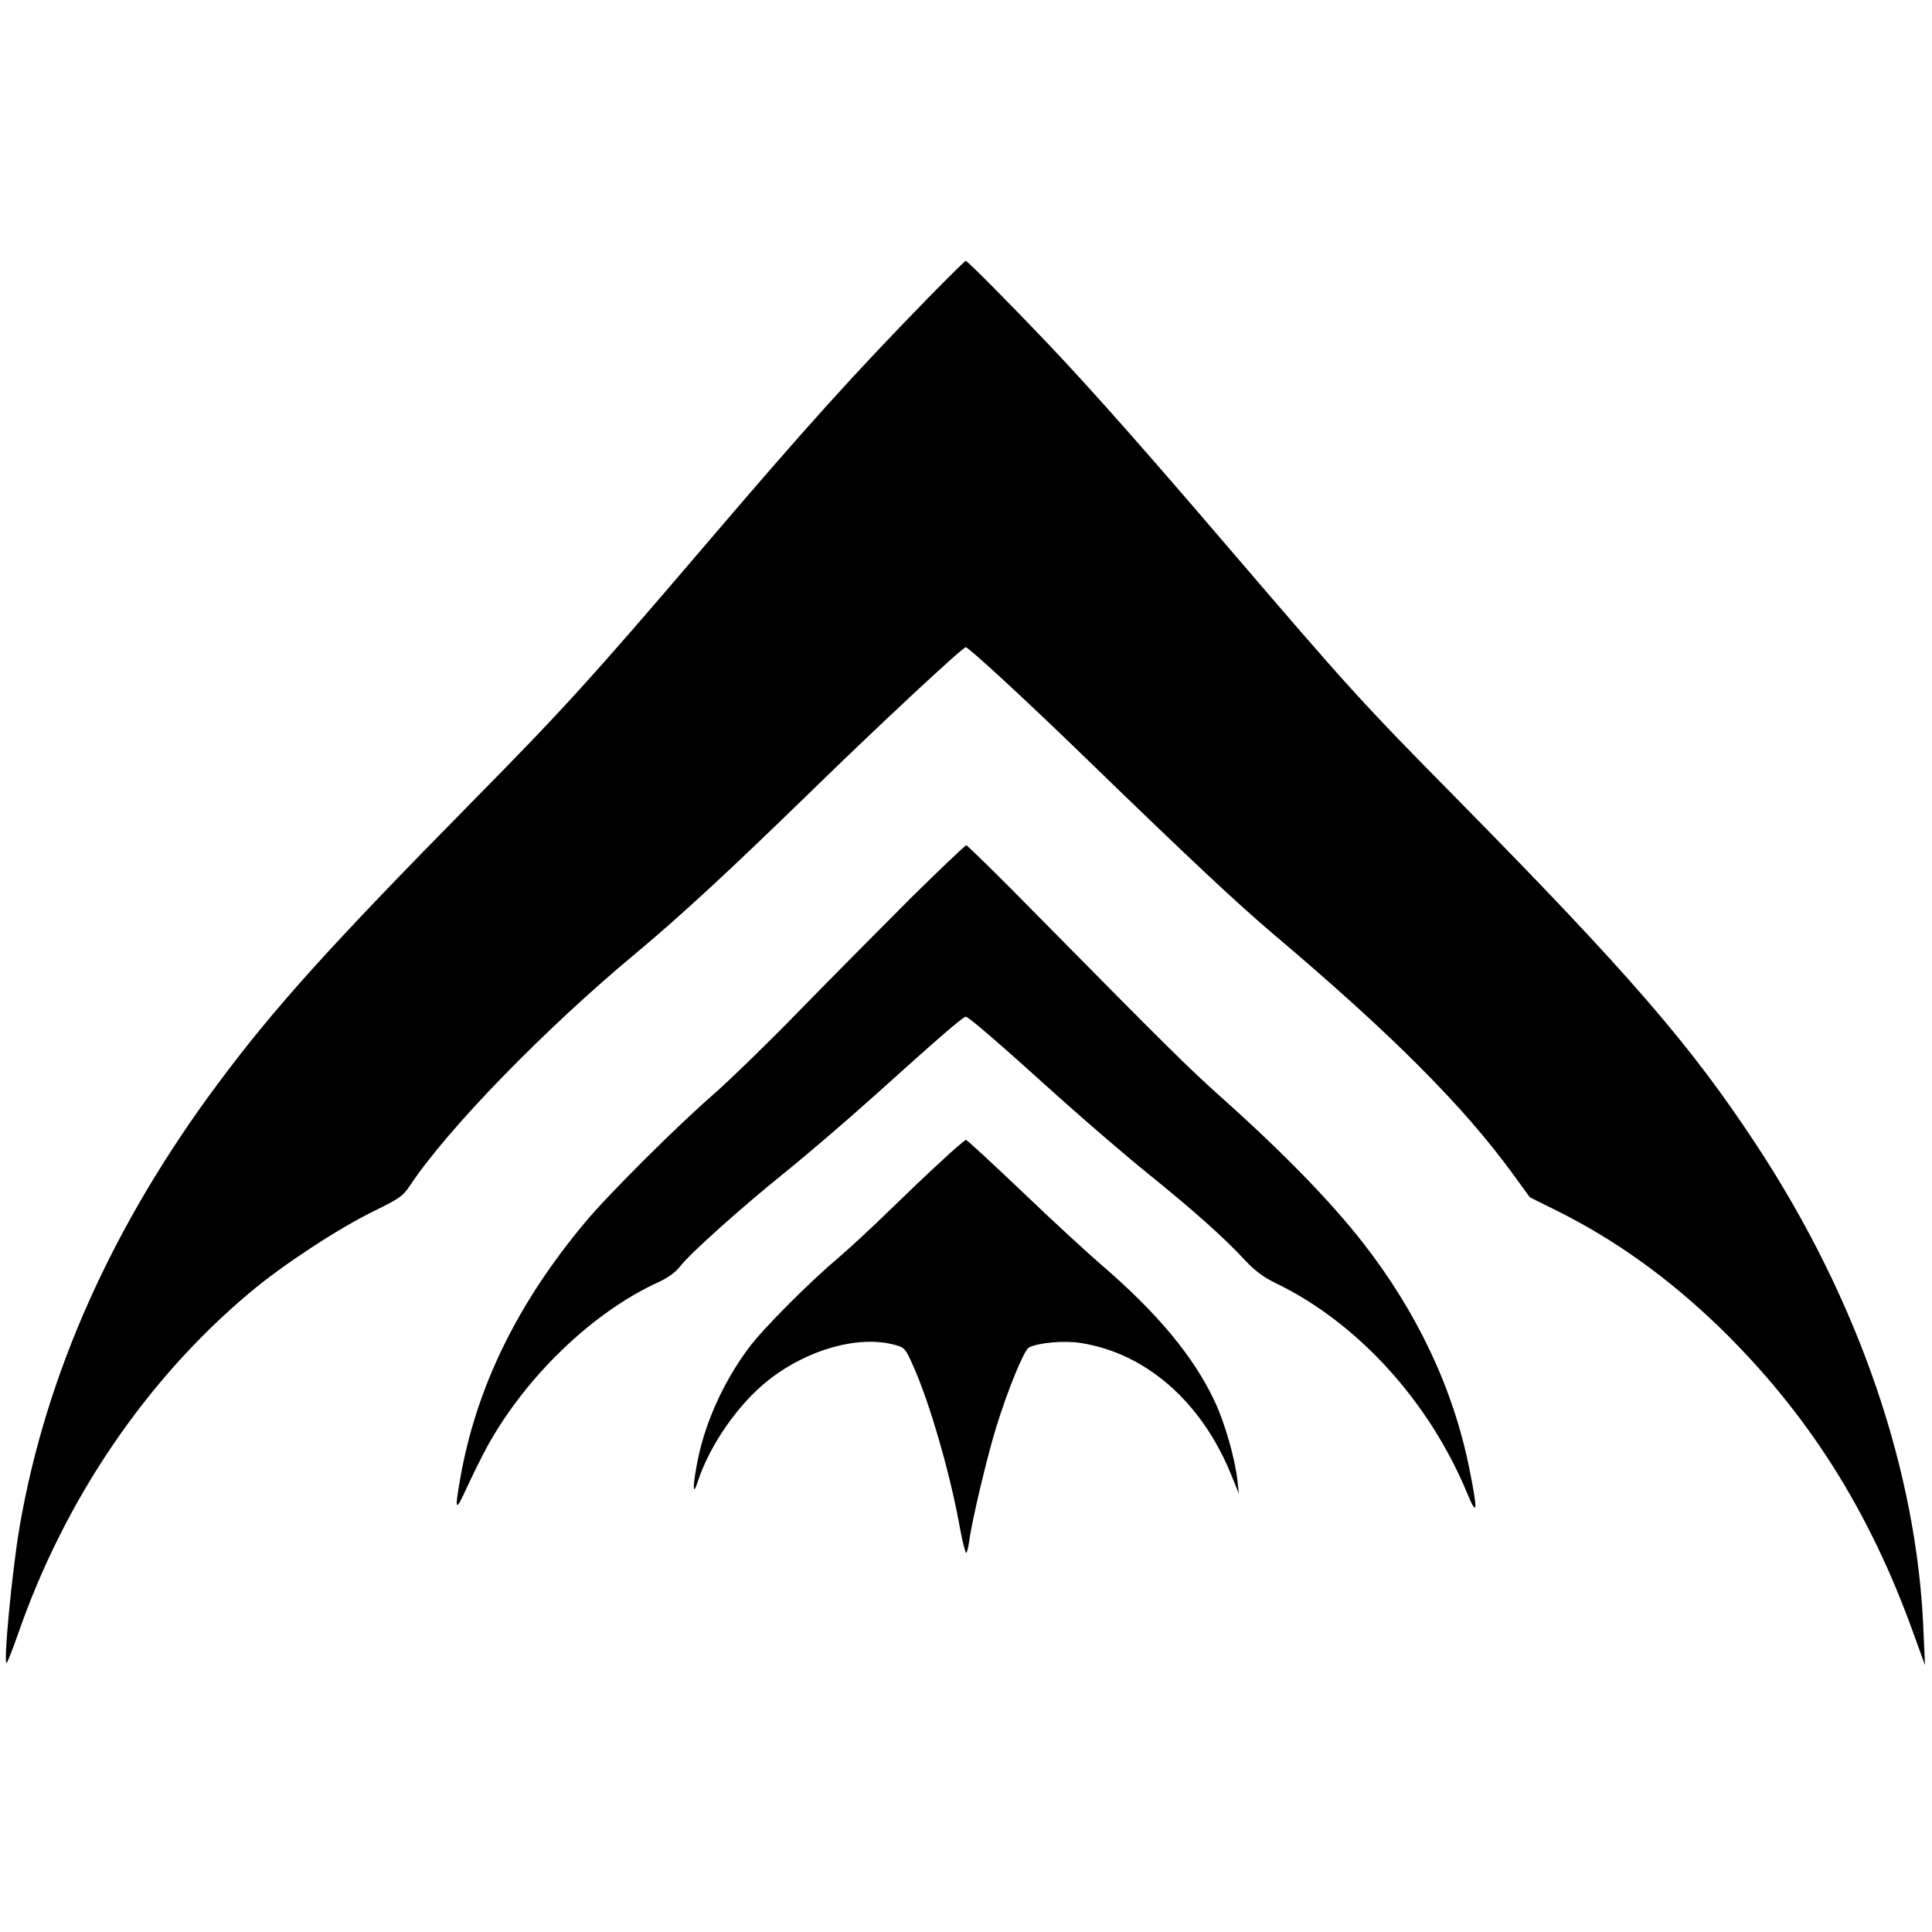 <?xml version="1.0" standalone="no"?>
<!DOCTYPE svg PUBLIC "-//W3C//DTD SVG 20010904//EN"
 "http://www.w3.org/TR/2001/REC-SVG-20010904/DTD/svg10.dtd">
<svg version="1.0" xmlns="http://www.w3.org/2000/svg"
 width="800pt" height="800pt" viewBox="0 0 800 800"
 preserveAspectRatio="xMidYMid meet">
<g transform="translate(0,800) scale(0.1,-0.1)"
fill="#000000" stroke="none">
<path d="M3839 6762 c-306 -314 -498 -526 -934 -1037 -451 -528 -579 -669
-950 -1045 -588 -597 -820 -854 -1054 -1169 -436 -586 -711 -1201 -820 -1834
-31 -180 -69 -580 -53 -562 5 6 26 60 47 120 193 556 530 1053 961 1414 133
112 363 263 510 335 106 52 123 63 151 106 156 235 558 649 941 967 182 152
381 336 707 653 294 287 641 610 654 610 12 0 260 -229 508 -470 427 -414 614
-589 767 -719 492 -416 787 -712 994 -997 l67 -92 113 -56 c244 -122 462 -279
674 -484 363 -354 617 -754 800 -1262 l49 -135 -6 135 c-25 666 -269 1376
-692 2019 -272 414 -529 711 -1248 1441 -384 389 -441 452 -936 1030 -352 411
-565 652 -748 845 -151 159 -335 345 -342 345 -3 0 -75 -71 -160 -158z"/>
<path d="M3773 4283 c-120 -120 -327 -329 -459 -464 -131 -135 -293 -292 -359
-350 -148 -128 -436 -415 -531 -529 -283 -338 -453 -687 -519 -1066 -23 -132
-19 -137 28 -34 24 52 62 129 85 171 160 290 438 557 709 680 39 18 72 42 89
65 42 54 248 239 434 389 91 73 262 220 380 326 257 232 358 319 369 319 11 0
131 -103 381 -329 118 -106 289 -253 380 -326 182 -147 309 -260 396 -354 41
-44 78 -71 128 -95 337 -163 634 -488 792 -871 41 -99 44 -74 9 100 -66 332
-215 649 -442 940 -132 169 -331 374 -588 603 -134 120 -224 209 -743 735
-166 169 -306 307 -311 307 -4 0 -107 -98 -228 -217z"/>
<path d="M3899 3193 c-52 -47 -150 -141 -219 -208 -69 -67 -161 -153 -205
-190 -124 -105 -311 -292 -372 -373 -110 -146 -190 -326 -219 -495 -17 -95
-14 -122 6 -60 49 150 169 322 293 419 163 128 375 186 523 145 39 -10 44 -16
74 -84 70 -155 157 -457 196 -680 10 -53 21 -97 25 -97 3 0 9 24 13 53 10 78
74 348 111 467 46 150 115 319 135 330 38 20 144 30 215 19 269 -42 499 -242
622 -543 l33 -81 -6 55 c-11 94 -53 241 -95 329 -86 183 -237 365 -469 564
-58 50 -206 186 -329 304 -123 117 -227 213 -231 213 -4 0 -50 -39 -101 -87z"/>
</g>
</svg>

